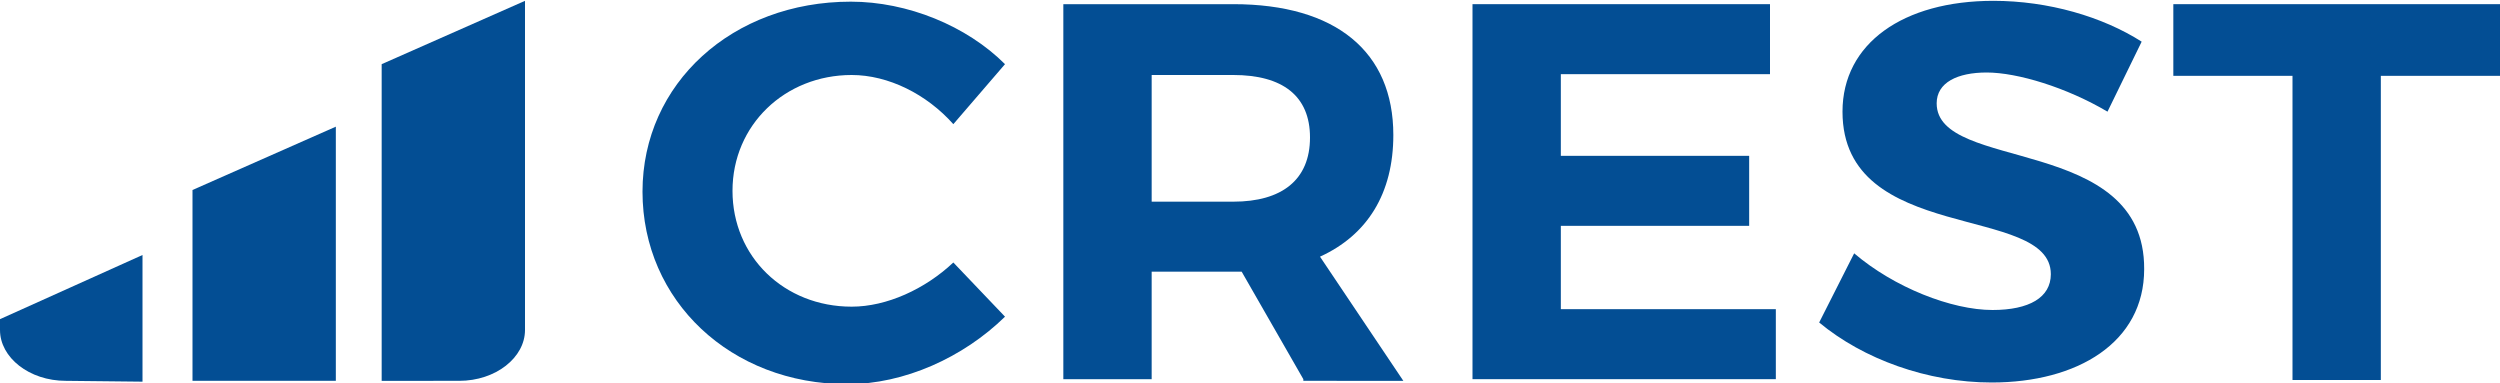 <?xml version="1.0" encoding="utf-8"?>
<!-- Generator: Adobe Illustrator 22.1.0, SVG Export Plug-In . SVG Version: 6.00 Build 0)  -->
<svg version="1.1" id="Layer_1" xmlns="http://www.w3.org/2000/svg" xmlns:xlink="http://www.w3.org/1999/xlink" x="0px" y="0px"
	 viewBox="0 0 300 46" style="enable-background:new 0 0 300 46;" xml:space="preserve">
<style type="text/css">
	.st0{fill:#034E94;}
</style>
<g>
	<g>
		<path class="st0" d="M102.2,9c-8,0-14.3,6-14.3,13.9s6.2,13.9,14.3,13.9c4.2,0,8.8-2.1,12.2-5.3l6.2,6.5c-5,4.9-12.1,8.1-18.9,8.1
			c-14,0-24.6-10-24.6-23.1c0-13,10.8-22.8,25-22.8c6.8,0,13.9,2.9,18.5,7.5l-6.2,7.2C111.2,11.3,106.6,9,102.2,9z"/>
		<path class="st0" d="M156.4,45.5l-7.4-12.9h-1h-9.8v12.9h-10.6V0.5h20.4c12.3,0,19.2,5.7,19.2,15.7c0,7-3.1,12-8.8,14.6l10,14.9
			H156.4z M138.2,24.2h9.8c5.8,0,9.2-2.6,9.2-7.7c0-5-3.3-7.5-9.2-7.5h-9.8V24.2z"/>
		<path class="st0" d="M212.4,0.5v8.4h-25.1v9.8h22.6v8.4h-22.6v10h25.8v8.4h-36.4V0.5H212.4z"/>
		<path class="st0" d="M238.4,8.7c-3.5,0-6,1.2-6,3.7c0,8.3,25,3.7,24.9,19.9c0,8.8-8,13.6-18.3,13.6c-7.7,0-15.4-2.8-20.7-7.2
			l4.2-8.3c4.8,4.1,11.7,6.8,16.6,6.8c4.4,0,7-1.5,7-4.3c0-8.5-25-3.5-25-19.5c0-8.2,7.3-13.3,18.1-13.3c6.6,0,13.1,1.9,17.8,4.9
			l-4.1,8.4C248,10.5,242.1,8.7,238.4,8.7z"/>
		<path class="st0" d="M300,0.5v8.6h-14.3v36.5h-10.6V9.1h-14.3V0.5H300z"/>
	</g>
	<g>
		<g>
			<g>
				<path class="st0" d="M55.1,45.7c4.4,0,7.9-2.8,7.9-6.1V0.1L45.8,7.7v38L55.1,45.7z"/>
			</g>
		</g>
		<g>
			<g>
				<polygon class="st0" points="23.1,45.7 23.1,22.8 40.3,15.2 40.3,45.7 				"/>
			</g>
		</g>
		<g>
			<g>
				<path class="st0" d="M7.9,45.7c-4.4,0-7.9-2.8-7.9-6.1l0-1.3l17.1-7.7v15.2L7.9,45.7z"/>
			</g>
		</g>
	</g>
</g>
</svg>
